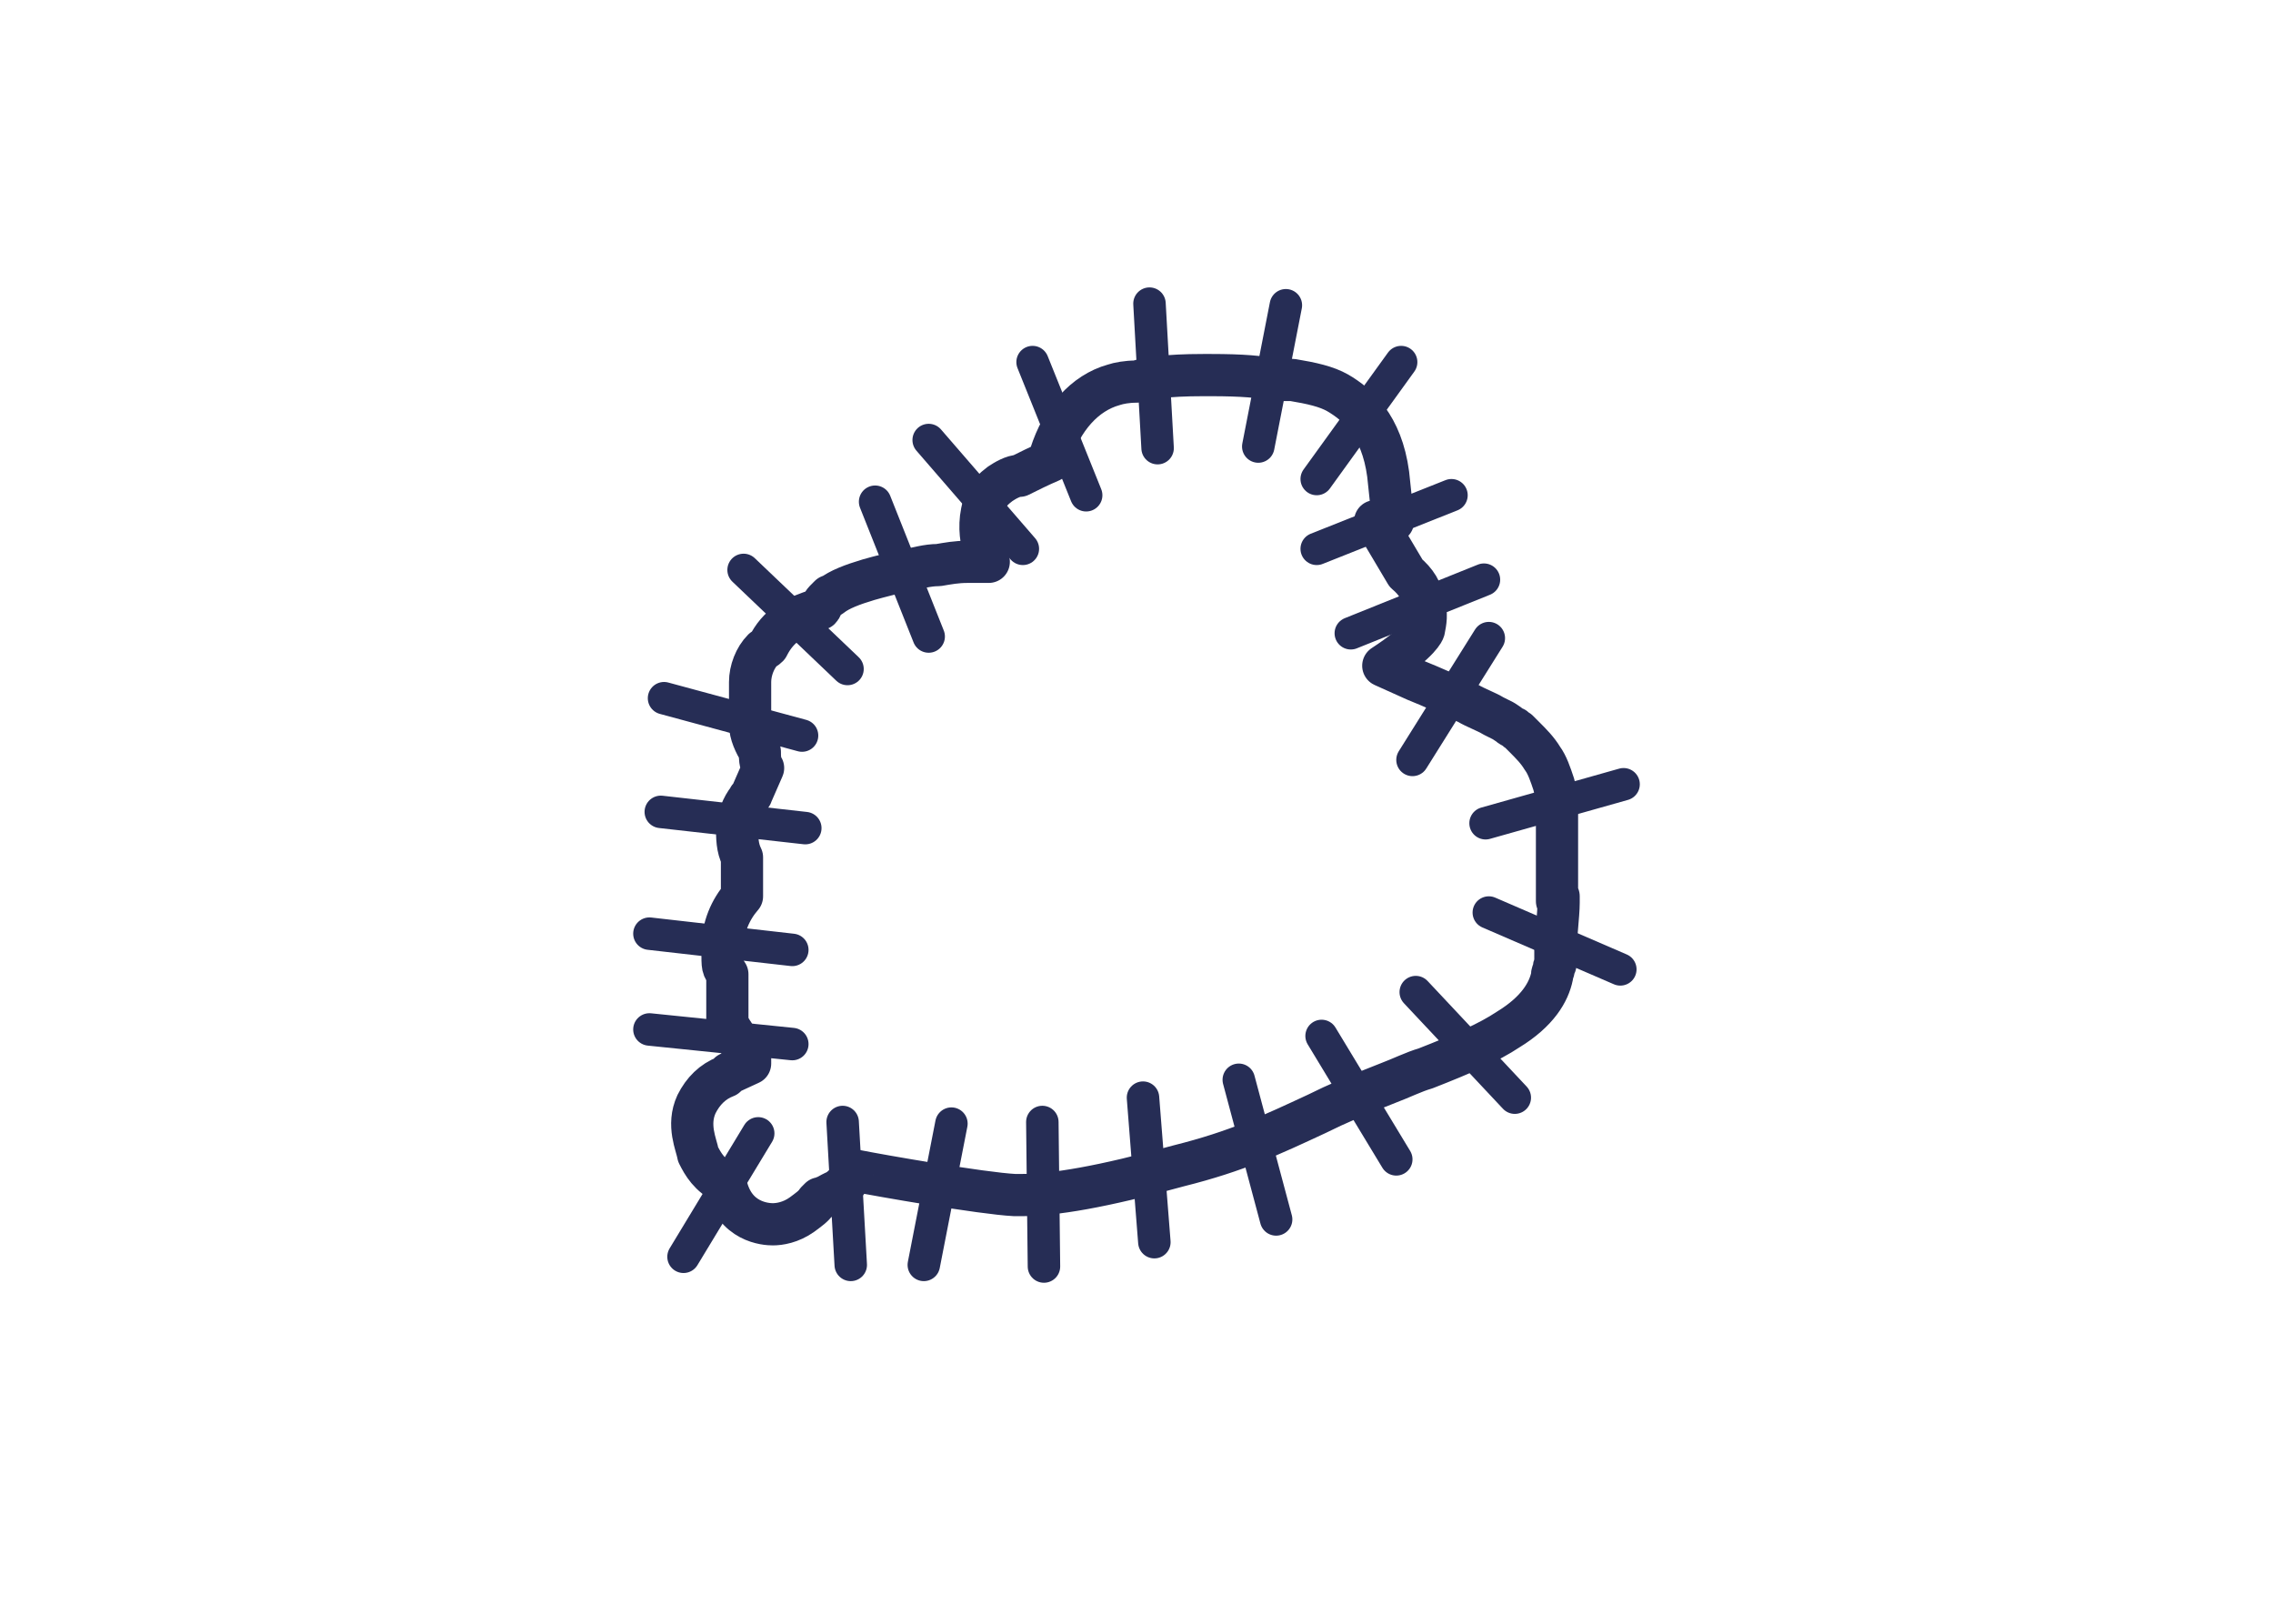 <?xml version="1.0" encoding="UTF-8"?>
<svg xmlns="http://www.w3.org/2000/svg" version="1.1" viewBox="0 0 140 100">
  <defs>
    <style>
      .cls-1, .cls-2, .cls-3, .cls-4, .cls-5, .cls-6, .cls-7 {
        fill: none;
      }

      .cls-1, .cls-4, .cls-5, .cls-6, .cls-7 {
        stroke-width: 2px;
      }

      .cls-1, .cls-4, .cls-5, .cls-7 {
        stroke-miterlimit: 10;
      }

      .cls-1, .cls-6 {
        stroke: #001e60;
      }

      .cls-2 {
        stroke-width: 2px;
      }

      .cls-2, .cls-3, .cls-4 {
        stroke: #262d55;
      }

      .cls-2, .cls-3, .cls-6 {
        stroke-linecap: round;
        stroke-linejoin: round;
      }

      .cls-3 {
        stroke-width: 2.6px;
      }

      .cls-8 {
        fill: #222d55;
      }

      .cls-8, .cls-9, .cls-10, .cls-11, .cls-12 {
        stroke-width: 0px;
      }

      .cls-9 {
        fill: #212c55;
      }

      .cls-5 {
        stroke: #242d55;
      }

      .cls-10 {
        fill: #252d55;
      }

      .cls-11 {
        fill: #001e60;
      }

      .cls-7 {
        stroke: #252d55;
      }

      .cls-12 {
        fill: #242d55;
      }
    </style>
  </defs>
  <g id="Nášivka">
    <g>
      <path class="cls-3" d="M95.9,55.5v-2.9s0-.4,0-.7v-.3c0-.3,0-.6,0-.9,0-.1,0-.3,0-.4v-.2c0-.2,0-.4,0-.5h0c0-.5-.1-.9-.2-1.3h0c-.2-.6-.4-1.2-.7-1.6-.3-.5-.7-.9-1.1-1.3h0s-.2-.2-.2-.2c0,0-.1-.1-.2-.2h0c-.1,0-.2-.2-.3-.2h0c0,0-.2-.1-.3-.2l-.3-.2-.6-.3c-.5-.3-1.1-.5-1.6-.8-1.1-.5-2.2-1-3.2-1.4l-2-.9h0c2.3-1.5,2.5-2.2,2.5-2.2.1-.5.2-1,0-1.6-.1-.8-.5-1.4-1.1-1.9l-1.9-3.2h1.1c0-.1-.3-2.9-.3-2.9-.4-3-1.9-4.3-3.1-5-.7-.4-1.6-.6-2.8-.8h0s-.3,0-.3,0h-.8c-.8-.2-2-.3-3.9-.3-.2,0-.4,0-.5,0-2.3,0-3.4.2-4.1.4-.6,0-1.1.1-1.4.2-1.8.5-3.2,2.1-3.9,4.3v.4c-.7.3-1.3.6-1.9.9-.4,0-.9.3-1.2.5-.4.3-.7.6-.9,1-.8,2,.2,3.8.2,3.8-.4,0-.9,0-1.3,0-.7,0-1.2.1-1.8.2-.7,0-1.3.2-1.9.3-.9.2-1.7.4-2.4.6-1,.3-1.8.6-2.3,1,0,0,0,0-.1,0h0c0,0-.1.1-.1.1h0c0,0,0,.1-.1.1-.1.1-.2.2-.3.4h0c0,0,0,.1-.1.2h0c-.9.3-1.4.5-1.9.8-.6.4-1,.9-1.3,1.5,0,0-.2.2-.3.2-.5.5-.8,1.3-.8,2v2.6c0,.6.3,1.2.6,1.7,0,.3,0,.7.2,1l-.7,1.6h0c0,.1-.2.2-.2.3-.4.5-.6,1.1-.7,1.7h0c0,.7,0,1.3.3,1.9h0c0,.6,0,1.2,0,1.7,0,0,0,.6,0,.7-.7.8-1.2,1.9-1.2,3.2s0,1.1.3,1.6c0,0,0,0,0,0,0,0,0,.1,0,.2,0,0,0,.1,0,.2,0,0,0,.1,0,.2,0,0,0,0,0,.1h0c0,0,0,.1,0,.2,0,0,0,.1,0,.1v.2s0,.2,0,.2h0c0,.2,0,.3,0,.4,0,.1,0,.3,0,.5v.2s0,.3,0,.3c0,.3.2.6.4.9,0,0,.1.2.2.3.2.3.4.5.7.7h0c0,0,0,0,.1.1,0,.2,0,.4,0,.7l-1.3.6h0c0,.1-.2.1-.2.2-.8.3-1.4.9-1.8,1.7-.6,1.3,0,2.5.1,3.1.3.6.7,1.3,1.7,1.8.5,2.4,2.5,2.5,2.9,2.5s1.1-.1,1.8-.6c.4-.3.7-.5.9-.8,0,0,.1-.1.2-.2,0,0,.2,0,.3-.1.1,0,.2-.1.4-.2h0s.2-.1.2-.1h.2c0-.1,0-.1,0-.1.3-.2.6-.5.9-1,0,0,0-.2.1-.2,0,0,0,0,.1,0,1.5.3,7.8,1.4,9.8,1.5.1,0,.3,0,.4,0,2,0,5-.5,9.7-1.8,3.6-.9,5.7-1.9,8.5-3.2,1.2-.6,2.6-1.2,4.4-1.9.8-.3,1.6-.7,2.3-.9,2.3-.9,3.9-1.6,5.1-2.4,1.8-1.1,2.5-2.3,2.7-3.3,0,0,0,0,0-.1,0-.1.1-.2.1-.3,0-.1,0-.2.1-.3,0-.2,0-.3,0-.4h0c0-.1,0-.2,0-.3h0c0-.1,0-.2,0-.2,0-.5.2-2.2.2-2.9h0c0-.3,0-.4,0-.4h0Z"/>
      <line class="cls-2" x1="91.7" y1="56.2" x2="99.8" y2="59.7"/>
      <line class="cls-2" x1="87.2" y1="61.1" x2="93.3" y2="67.6"/>
      <line class="cls-2" x1="81.4" y1="63.8" x2="86" y2="71.4"/>
      <line class="cls-2" x1="76.3" y1="66.5" x2="78.6" y2="75.1"/>
      <line class="cls-2" x1="70.4" y1="67.6" x2="71.1" y2="76.5"/>
      <line class="cls-2" x1="64.2" y1="69.1" x2="64.3" y2="78"/>
      <line class="cls-2" x1="58.6" y1="69.2" x2="56.9" y2="77.9"/>
      <line class="cls-2" x1="46.7" y1="69.8" x2="42.1" y2="77.4"/>
      <line class="cls-2" x1="51.9" y1="69.1" x2="52.4" y2="77.9"/>
      <line class="cls-2" x1="40" y1="63.4" x2="48.8" y2="64.3"/>
      <line class="cls-2" x1="40" y1="57.5" x2="48.8" y2="58.5"/>
      <line class="cls-2" x1="40.7" y1="50" x2="49.6" y2="51"/>
      <line class="cls-2" x1="40.9" y1="43" x2="49.4" y2="45.3"/>
      <line class="cls-2" x1="45.8" y1="35.1" x2="52.2" y2="41.2"/>
      <line class="cls-2" x1="53.9" y1="30.9" x2="57.2" y2="39.2"/>
      <line class="cls-2" x1="57.2" y1="27.1" x2="63" y2="33.8"/>
      <line class="cls-2" x1="63.6" y1="22.3" x2="66.9" y2="30.5"/>
      <line class="cls-2" x1="70.8" y1="18.7" x2="71.3" y2="27.6"/>
      <line class="cls-2" x1="79.2" y1="18.8" x2="77.5" y2="27.5"/>
      <line class="cls-2" x1="86.3" y1="22.3" x2="81.1" y2="29.5"/>
      <line class="cls-2" x1="89.4" y1="30.5" x2="81.1" y2="33.8"/>
      <line class="cls-2" x1="91.4" y1="35.7" x2="83.2" y2="39"/>
      <line class="cls-2" x1="91.7" y1="39.3" x2="87" y2="46.8"/>
      <line class="cls-2" x1="100" y1="48.3" x2="91.5" y2="50.7"/>
    </g>
  </g>
  <g id="Ponožky">
    <g>
      <g>
        <path class="cls-4" d="M-67.5,24c0-1.5-1.2-2.7-2.7-2.7h-11.9c-1.5,0-2.7,1.2-2.7,2.7v26.7l-11.2,9.5c-3.6,3.1-4.1,8.5-1,12.1h0c3.1,3.6,8.5,4.1,12.1,1l16.4-13.8c.6-.5.9-1.3.9-2.1,0,0,0,0,0-.1V24Z"/>
        <line class="cls-4" x1="-96" y1="60.2" x2="-84.9" y2="73.3"/>
        <line class="cls-4" x1="-84.7" y1="27.1" x2="-67.5" y2="27.1"/>
        <path class="cls-4" d="M-70.2,50.3c-3.9,0-7,3.1-7,7s1.6,5.1,4,6.3l4.8-4.1c.6-.5.9-1.3.9-2.1,0,0,0,0,0-.1v-6.4c-.8-.4-1.8-.6-2.7-.6Z"/>
      </g>
      <path class="cls-4" d="M-84.7,24.6h-10.8c-1.5,0-2.7,1.2-2.7,2.7v26.7l-11.2,9.5c-3.6,3.1-4.1,8.5-1,12.1h0c3.1,3.6,8.5,4.1,12.1,1l3.3-2.6"/>
      <line class="cls-4" x1="-109.4" y1="63.5" x2="-98.3" y2="76.6"/>
      <line class="cls-4" x1="-98.2" y1="30.4" x2="-84.7" y2="30.4"/>
    </g>
  </g>
  <g id="Trička_Pozor" data-name="Trička Pozor">
    <g>
      <path class="cls-10" d="M-279.9,43.1c0,.3.3.5.5.6l11,4.7v29.1c0,.5.4,1,1,1h34.2c.5,0,1-.4,1-1v-6h5.1c.5,0,1-.4,1-1s-.4-1-1-1h-5.1v-5.1h11.4c.5,0,1-.4,1-1s-.4-1-1-1h-11.4v-14.1s11-4.7,11-4.7c.2-.1.4-.3.5-.6,0-.3,0-.5,0-.8l-8.5-15.3c-.1-.2-.3-.3-.5-.4l-13-5h-.1s0,0,0,0h-.2s0,0,0,0h-.1s0,0,0,0h-.2s0,0,0,0c-4.5,1.7-9,1.7-13.5,0h0s-.2,0-.2,0h0s-.1,0-.1,0h0s-.2,0-.2,0h0s-.1,0-.1,0l-13,5c-.2,0-.4.2-.5.4l-8.5,15.3c-.1.2-.2.5,0,.8M-250.4,24.8c2.1,0,4.3-.3,6.4-1,0,1.2-.5,2.3-1,3.1-1.3,2-3.7,3.7-5.4,4-1.7-.2-4.1-2-5.4-4-.5-.8-1.1-1.9-1-3.1,2.1.7,4.3,1,6.4,1M-277.7,42.4l7.8-14,11.2-4.3c0,1.3.5,2.6,1.3,3.9,1.6,2.5,4.6,4.6,6.9,4.8h.2c2.3-.2,5.3-2.3,6.9-4.8.8-1.3,1.3-2.7,1.3-3.9l11.2,4.3,7.8,14-9.2,4c0-4,.8-7.2,2-9.1.3-.4.1-1-.3-1.3-.4-.3-1-.1-1.3.3-2,3.1-2.3,8.1-2.3,11.6v28.7h-32.3v-28.7c0-3.6-.3-8.5-2.3-11.6-.3-.4-.9-.6-1.3-.3-.4.3-.6.9-.3,1.3,1.2,1.9,1.9,5.1,2,9.1l-9.2-4Z"/>
      <path class="cls-10" d="M-275,69.6h4.2c.5,0,1,.4,1,1s-.4,1-1,1h-4.2c-.5,0-1-.4-1-1s.4-1,1-1"/>
    </g>
    <path class="cls-7" d="M-241.7,56.4l-7.8-13.7s-.3-.6-1-.6-1,.6-1,.6l-7.8,13.8s-.3.6-.1,1c0,.1.2.2.4.3h16.6c.2,0,.6,0,.8-.3.3-.4-.1-1-.1-1h0Z"/>
  </g>
  <g id="Trička_Retro" data-name="Trička Retro">
    <g>
      <path class="cls-10" d="M-439.9,43.1c0,.3.3.5.5.6l11,4.7v29.1c0,.5.4,1,1,1h34.2c.5,0,1-.4,1-1v-6h5.1c.5,0,1-.4,1-1s-.4-1-1-1h-5.1v-5.1h11.4c.5,0,1-.4,1-1s-.4-1-1-1h-11.4v-14.1s11-4.7,11-4.7c.2-.1.4-.3.5-.6,0-.3,0-.5,0-.8l-8.5-15.3c-.1-.2-.3-.3-.5-.4l-13-5h-.1s0,0,0,0h-.2s0,0,0,0h-.1s0,0,0,0h-.2s0,0,0,0c-4.5,1.7-9,1.7-13.5,0h0s-.2,0-.2,0h0s-.1,0-.1,0h0s-.2,0-.2,0h0s-.1,0-.1,0l-13,5c-.2,0-.4.2-.5.4l-8.5,15.3c-.1.2-.2.5,0,.8M-410.4,24.8c2.1,0,4.3-.3,6.4-1,0,1.2-.5,2.3-1,3.1-1.3,2-3.7,3.7-5.4,4-1.7-.2-4.1-2-5.4-4-.5-.8-1.1-1.9-1-3.1,2.1.7,4.3,1,6.4,1M-437.7,42.4l7.8-14,11.2-4.3c0,1.3.5,2.6,1.3,3.9,1.6,2.5,4.6,4.6,6.9,4.8h.2c2.3-.2,5.3-2.3,6.9-4.8.8-1.3,1.3-2.7,1.3-3.9l11.2,4.3,7.8,14-9.2,4c0-4,.8-7.2,2-9.1.3-.4.1-1-.3-1.3-.4-.3-1-.1-1.3.3-2,3.1-2.3,8.1-2.3,11.6v28.7h-32.3v-28.7c0-3.6-.3-8.5-2.3-11.6-.3-.4-.9-.6-1.3-.3-.4.3-.6.9-.3,1.3,1.2,1.9,1.9,5.1,2,9.1l-9.2-4Z"/>
      <path class="cls-10" d="M-435,69.6h4.2c.5,0,1,.4,1,1s-.4,1-1,1h-4.2c-.5,0-1-.4-1-1s.4-1,1-1"/>
    </g>
    <rect class="cls-5" x="-416.5" y="42.6" width="12.2" height="17" rx="-196" ry="-196"/>
  </g>
  <g id="Trička">
    <g>
      <path class="cls-12" d="M-600.1,43.1c0,.3.3.5.5.6l11,4.8v29.2c0,.5.4,1,1,1h34.4c.5,0,1-.4,1-1v-6h5.2c.5,0,1-.4,1-1s-.4-1-1-1h-5.2v-5.2h11.5c.5,0,1-.4,1-1s-.4-1-1-1h-11.5v-14.2s11-4.8,11-4.8c.3-.1.4-.3.5-.6,0-.3,0-.5,0-.8l-8.6-15.4c-.1-.2-.3-.3-.5-.4l-13.1-5.1h-.1s0,0,0,0h-.2s0,0,0,0h-.1s0,0,0,0h-.2s0,0,0,0c-4.6,1.8-9,1.8-13.6,0h0s-.2,0-.2,0h0s-.1,0-.1,0h0s-.2,0-.2,0h0s-.1,0-.1,0l-13.1,5.1c-.2,0-.4.2-.5.4l-8.6,15.4c-.1.2-.2.5,0,.8M-570.4,24.7c2.1,0,4.3-.4,6.4-1,0,1.2-.5,2.3-1,3.1-1.3,2-3.7,3.8-5.4,4-1.7-.2-4.1-2-5.4-4-.5-.8-1.1-2-1-3.1,2.1.7,4.3,1,6.4,1M-597.9,42.3l7.9-14.1,11.2-4.3c0,1.3.5,2.6,1.3,4,1.6,2.6,4.6,4.6,6.9,4.9h.2c2.3-.2,5.3-2.3,6.9-4.9.9-1.3,1.3-2.7,1.3-4l11.2,4.3,7.9,14.1-9.3,4c0-4,.8-7.3,2-9.2.3-.4.1-1-.3-1.3-.5-.3-1-.1-1.3.3-2,3.2-2.3,8.1-2.3,11.7v28.9h-32.5v-28.9c0-3.6-.3-8.5-2.3-11.7-.3-.4-.9-.6-1.3-.3-.4.3-.6.9-.3,1.3,1.2,1.9,1.9,5.2,2,9.2l-9.3-4Z"/>
      <path class="cls-12" d="M-595.1,69.7h4.3c.5,0,1,.4,1,1s-.4,1-1,1h-4.3c-.5,0-1-.4-1-1s.4-1,1-1"/>
      <path class="cls-12" d="M-562.5,50.5c-.2,0-.5,0-.7-.3l-5-5c-.4-.4-.4-1,0-1.4s1-.4,1.4,0l5,5c.4.4.4,1,0,1.4-.2.2-.4.3-.7.3"/>
      <path class="cls-12" d="M-571.9,46.5c-.2,0-.5,0-.7-.3l-1.6-1.6c-.4-.4-.4-1,0-1.4s1-.4,1.4,0l1.6,1.6c.4.4.4,1,0,1.4-.2.2-.4.3-.7.3"/>
      <path class="cls-12" d="M-570.6,46.8c.4-.4,1-.4,1.4,0l8.6,8.6c.4.4.4,1,0,1.4-.2.2-.4.3-.7.3s-.5,0-.7-.3l-8.6-8.6c-.4-.4-.4-1,0-1.4"/>
      <path class="cls-12" d="M-574.6,48.9c.4-.4,1-.4,1.4,0l6.1,6.1c.4.4.4,1,0,1.4-.2.2-.4.3-.7.3s-.5,0-.7-.3l-6.1-6.1c-.4-.4-.4-1,0-1.4"/>
      <path class="cls-12" d="M-578.8,48.9l1.7,1.7c.4.4.4,1,0,1.4-.2.2-.4.3-.7.3s-.5,0-.7-.3l-1.7-1.7c-.4-.4-.4-1,0-1.4s1-.4,1.4,0"/>
      <path class="cls-12" d="M-575.8,52.3h0c.5,0,1,.4,1,1s-.4,1-1,1-1-.4-1-1,.4-1,1-1"/>
    </g>
  </g>
  <g id="Plecháček_pozor" data-name="Plecháček pozor">
    <g>
      <path class="cls-9" d="M-439.3-52.8h2.7c.6,0,1-.5,1-1s-.5-1-1-1h-2.7c-.6,0-1,.5-1,1s.5,1,1,1"/>
      <path class="cls-9" d="M-443.7-53.8c0-.6-.5-1-1-1h-3.8c-.6,0-1,.5-1,1s.5,1,1,1h3.8c.6,0,1-.5,1-1"/>
      <path class="cls-9" d="M-371.5-53.4h-15.2c0-.3,0-.5,0-.8v-1.3h3.6c5.2,0,9.4-4.2,9.4-9.4v-5.8c0-5.2-4.2-9.4-9.4-9.4h-3.2c1.9-2.7,1.6-7.3.2-9.3h0c-.7-1.5-3.2-2.7-7.6-3.6-4.6-.9-10.7-1.5-17.1-1.5s-12.5.5-17.1,1.5c-4.4.9-6.9,2.1-7.6,3.6h0c-1.5,2.2-1.8,7.4.7,10v25.2c0,2.1.8,3.8,2.3,5.2h-11.7c-.6,0-1,.5-1,1s.5,1,1,1h15c.7.2,1.4.5,2.1.7,5.5,1.5,11.2,2.3,16.8,2.3s11-.8,16-2.3c3.7-1.1,6.1-2.9,7.1-5.1h.3c0,0,15.4,0,15.4,0,.6,0,1-.5,1-1s-.5-1-1-1M-433.1-80.6c-1.3-1.2-1.7-3.7-1.3-5.7,1.2,1,3.4,1.7,6.6,2.4,4.6.9,10.7,1.5,17.1,1.5s12.5-.5,17.1-1.5c3.2-.7,5.3-1.4,6.6-2.4.3,1.9,0,4.5-1.3,5.7-2.3,1.8-10.9,2.9-22.4,2.9s-20-1.1-22.4-2.9M-386.6-73.1c.4,0,.8,0,1.2,0,2.1,0,3.9-.1,4.7.6.4.4.6,1.1.6,2.1v5.8c0,1-.2,1.7-.6,2.1-.8.7-2.6.7-4.7.6-.4,0-.8,0-1.2,0v-11.1ZM-375.7-70.6v5.8c0,4-3.3,7.3-7.3,7.3h-3.6v-2.4c.4,0,.8,0,1.1,0,.6,0,1.1,0,1.7,0,1.9,0,3.5-.2,4.6-1.3.8-.8,1.2-2,1.2-3.6v-5.8c0-1.6-.4-2.8-1.2-3.6-1.4-1.4-3.6-1.3-6.2-1.2-.4,0-.7,0-1.1,0v-2.6h3.6c4,0,7.3,3.3,7.3,7.3M-427.3-90.9c4.4-.9,10.3-1.4,16.6-1.4s12.1.5,16.6,1.4c5.1,1,6.3,2.2,6.3,2.5,0,.2-.8,1.1-4.1,2-4.6-1.2-11.6-1.9-19.1-1.9-7.3,0-14.1.7-18.8,1.8-3-.9-3.8-1.7-3.8-1.9,0-.3,1.1-1.4,6.3-2.5M-394.9-48.2c-9.5,2.9-21,2.9-31.6,0-4.1-1.1-6.2-3.1-6.2-6v-23.9c5,2.1,15.6,2.4,22,2.4s17-.3,22-2.4v23.9c0,2.8-2,4.7-6.2,6"/>
      <path class="cls-9" d="M-394.1-60.1c-.6,0-1,.5-1,1v2c0,.6.5,1,1,1s1-.5,1-1v-2c0-.6-.5-1-1-1"/>
      <path class="cls-8" d="M-394.1-72.8c-.6,0-1,.5-1,1v9.3c0,.6.5,1,1,1s1-.5,1-1v-9.3c0-.6-.5-1-1-1"/>
      <path class="cls-8" d="M-402.8-57l-6.9-12.2c-.3-.5-1-1.2-2.1-1.2s-2,1.1-2.1,1.2l-6.9,12.2c-.3.6-.5,1.4-.2,2.2.3.6.8.9,1.4,1h.1s14.8,0,14.8,0h0c1,0,1.5-.5,1.8-.9.6-.8.3-1.8,0-2.4ZM-418.5-56.1l6.7-11.9,6.7,11.9h-13.4Z"/>
    </g>
  </g>
  <g id="Plecháček_klasik" data-name="Plecháček klasik">
    <g>
      <path class="cls-8" d="M-599.3-52.8h2.7c.6,0,1-.5,1-1s-.5-1-1-1h-2.7c-.6,0-1,.5-1,1s.5,1,1,1"/>
      <path class="cls-8" d="M-603.7-53.8c0-.6-.5-1-1-1h-3.8c-.6,0-1,.5-1,1s.5,1,1,1h3.8c.6,0,1-.5,1-1"/>
      <path class="cls-8" d="M-531.5-53.4h-15.2c0-.3,0-.5,0-.8v-1.3h3.6c5.2,0,9.4-4.2,9.4-9.4v-5.8c0-5.2-4.2-9.4-9.4-9.4h-3.2c1.9-2.7,1.6-7.3.2-9.3h0c-.7-1.5-3.2-2.7-7.6-3.6-4.6-.9-10.7-1.5-17.1-1.5s-12.5.5-17.1,1.5c-4.4.9-6.9,2.1-7.6,3.6h0c-1.5,2.2-1.8,7.4.7,10v25.2c0,2.1.8,3.8,2.3,5.2h-11.7c-.6,0-1,.5-1,1s.5,1,1,1h15c.7.2,1.4.5,2.1.7,5.5,1.5,11.2,2.3,16.8,2.3s11-.8,16-2.3c3.7-1.1,6.1-2.9,7.1-5.1h.3c0,0,15.4,0,15.4,0,.6,0,1-.5,1-1s-.5-1-1-1M-593.1-80.6c-1.3-1.2-1.7-3.7-1.3-5.7,1.2,1,3.4,1.7,6.6,2.4,4.6.9,10.7,1.5,17.1,1.5s12.5-.5,17.1-1.5c3.2-.7,5.3-1.4,6.6-2.4.3,1.9,0,4.5-1.3,5.7-2.3,1.8-10.9,2.9-22.4,2.9s-20-1.1-22.4-2.9M-546.6-73.1c.4,0,.8,0,1.2,0,2.1,0,3.9-.1,4.7.6.4.4.6,1.1.6,2.1v5.8c0,1-.2,1.7-.6,2.1-.8.7-2.6.7-4.7.6-.4,0-.8,0-1.2,0v-11.1ZM-535.7-70.6v5.8c0,4-3.3,7.3-7.3,7.3h-3.6v-2.4c.4,0,.8,0,1.1,0,.6,0,1.1,0,1.7,0,1.9,0,3.5-.2,4.6-1.3.8-.8,1.2-2,1.2-3.6v-5.8c0-1.6-.4-2.8-1.2-3.6-1.4-1.4-3.6-1.3-6.2-1.2-.4,0-.7,0-1.1,0v-2.6h3.6c4,0,7.3,3.3,7.3,7.3M-587.3-90.9c4.4-.9,10.3-1.4,16.6-1.4s12.1.5,16.6,1.4c5.1,1,6.3,2.2,6.3,2.5,0,.2-.8,1.1-4.1,2-4.6-1.2-11.6-1.9-19.1-1.9-7.3,0-14.1.7-18.8,1.8-3-.9-3.8-1.7-3.8-1.9,0-.3,1.1-1.4,6.3-2.5M-554.9-48.2c-9.5,2.9-21,2.9-31.6,0-4.1-1.1-6.2-3.1-6.2-6v-23.9c5,2.1,15.6,2.4,22,2.4s17-.3,22-2.4v23.9c0,2.8-2,4.7-6.2,6"/>
      <path class="cls-8" d="M-554.1-60.1c-.6,0-1,.5-1,1v2c0,.6.5,1,1,1s1-.5,1-1v-2c0-.6-.5-1-1-1"/>
      <path class="cls-8" d="M-554.1-72.8c-.6,0-1,.5-1,1v9.3c0,.6.5,1,1,1s1-.5,1-1v-9.3c0-.6-.5-1-1-1"/>
    </g>
  </g>
  <g id="Plakáty">
    <rect class="cls-1" x="-112.5" y="-219.4" width="45" height="60"/>
    <g>
      <path class="cls-11" d="M-96.9-189c.2,0,.4,0,.6-.2l4.4-4.4c.3-.3.3-.9,0-1.2s-.9-.3-1.2,0l-4.4,4.4c-.3.3-.3.9,0,1.2.2.2.4.2.6.2"/>
      <path class="cls-11" d="M-88.7-192.5c.2,0,.4,0,.6-.2l1.4-1.4c.3-.3.3-.9,0-1.2s-.9-.3-1.2,0l-1.4,1.4c-.3.3-.3.9,0,1.2.2.2.4.2.6.2"/>
      <path class="cls-11" d="M-89.8-192.2c-.3-.3-.9-.3-1.2,0l-7.5,7.5c-.3.3-.3.9,0,1.2.2.2.4.2.6.2s.4,0,.6-.2l7.5-7.5c.3-.3.3-.9,0-1.2"/>
      <path class="cls-11" d="M-86.3-190.4c-.3-.3-.9-.3-1.2,0l-5.3,5.3c-.3.3-.3.9,0,1.2.2.2.4.2.6.2s.4,0,.6-.2l5.3-5.3c.3-.3.3-.9,0-1.2"/>
      <path class="cls-11" d="M-82.7-190.4l-1.5,1.5c-.3.3-.3.9,0,1.2.2.2.4.2.6.2s.4,0,.6-.2l1.5-1.5c.3-.3.3-.9,0-1.2s-.9-.3-1.2,0"/>
      <path class="cls-11" d="M-85.2-187.5h0c-.5,0-.8.4-.8.8s.4.8.8.8.8-.4.8-.8-.4-.8-.8-.8"/>
    </g>
  </g>
  <g id="Osušky">
    <g>
      <path class="cls-1" d="M-256.8-166.8v2c0,2.2,1.8,4,4,4h17.1c2.2,0,4-1.8,4-4v-40.8"/>
      <path class="cls-6" d="M-244-205.6h20.7c1.8,0,3.3-1.5,3.3-3.3s-1.5-3.3-3.3-3.3h-20.7"/>
      <path class="cls-6" d="M-269-212.3h-7.7c-1.8,0-3.3,1.5-3.3,3.3s1.5,3.3,3.3,3.3h6.7"/>
      <path class="cls-1" d="M-237.7-218h-23.6c-4.4,0-8,3.6-8,8v39.2c0,2.2,1.8,4,4,4h17.1c2.2,0,4-1.8,4-4v-38.9s.2-2,.2-2c0-3.5,2.8-6.3,6.3-6.3s6.3,2.8,6.3,6.3"/>
      <line class="cls-6" x1="-244.2" y1="-176.8" x2="-269.3" y2="-176.8"/>
      <line class="cls-6" x1="-231.7" y1="-170.7" x2="-244.2" y2="-170.7"/>
    </g>
  </g>
  <g id="Rohožky">
    <g>
      <path class="cls-1" d="M-399.4-203.1s-4.6,5.2-3.6,15.5,1.4,12.5,1.4,12.5l11.6,3.2s8.7-12.1,7.3-23c-1.3-10.9-7.2-23.6-16.7-8.2Z"/>
      <path class="cls-1" d="M-403.2-169c-.6.9-1.1,1.9-1.5,3.1-1.2,4.4.7,8.9,4.4,9.9,3.7,1,7.6-1.8,8.8-6.2s.4-2.3.3-3.4l-12.1-3.4Z"/>
      <path class="cls-1" d="M-420.6-215.9s4.6,5.2,3.6,15.5c-1.1,10.3-1.4,12.5-1.4,12.5l-11.6,3.2s-8.7-12.1-7.3-23c1.3-10.9,7.2-23.6,16.7-8.2Z"/>
      <path class="cls-1" d="M-416.8-181.8c.6.9,1.1,1.9,1.5,3.1,1.2,4.4-.7,8.9-4.4,9.9-3.7,1-7.6-1.8-8.8-6.2-.3-1.1-.4-2.3-.3-3.4l12.1-3.4Z"/>
    </g>
  </g>
  <g id="Kalednáře">
    <g>
      <path class="cls-9" d="M-572.1-162.9h-14.3v-3.1c0-2.2.3-3.9,1.1-5.3.8-1.4,2.1-2.4,4.1-3.4l1.5-.7c1.1-.5,2-1,2.6-1.6.5-.5.9-1.3.9-2.4v-.3c0-.9-.2-1.5-.7-1.9-.5-.4-1.3-.7-2.2-.7h-.2c-.7,0-1.4,0-2.1.2-.8.2-1.6.4-2.4.6l-.9.3-.2-.9-.5-2.2-.2-.7.7-.3c1-.5,2.2-.8,3.3-1,1.3-.2,2.4-.4,3.6-.4h.1c2,0,3.7.4,4.9,1.3,1.3,1,2,2.6,2,4.8v.4c0,1.8-.3,3.2-1.1,4.3-.7,1.2-1.8,2-3.4,2.8l-1.8.9h0c-.9.5-2,1-2.8,1.6-.3.3-.6.5-.8.7-.2.2-.4.5-.5.8,0,.2,0,.3-.1.5,0,.2,0,.4,0,.6v.4c0,.1,0,.2.1.3,0,0,.2.1.3.1h10v4h-.8Z"/>
      <path class="cls-9" d="M-568.5-164l-.7-.3v-.7c.2-.2.2-.5.3-.6,0-.1,0,0,0,0l.4-1.4.3-.8.8.3c.9.3,1.7.5,2.6.6.9.2,1.6.2,2.4.2h0c1.2,0,2.1-.2,2.7-.6.6-.5.9-1.2.9-2.3v-.4c0-1.2-.3-1.9-.9-2.3-.6-.5-1.6-.6-2.8-.6h-2.7v-3.9h1.7c.6,0,1.3,0,1.9-.2.5,0,1-.3,1.4-.6h0c.3-.3.4-.5.6-.9,0-.3.2-.7.2-1.2v-.3c0-.7-.2-1.3-.6-1.7-.5-.4-1.1-.6-2-.6h-.3c-.7,0-1.5,0-2.2.3-.8.2-1.6.4-2.3.7l-.9.3-.2-.9-.4-1.8h0c0-.2,0,0,0-.1,0,0,0,0,0-.1v-.7c-.1,0,.5-.3.5-.3.9-.4,1.9-.7,3-.9,1.2-.3,2.4-.4,3.4-.4h.3c1.9,0,3.5.3,4.7,1.1,1.3.9,2,2.3,2,4.5v.2c0,.9-.1,2.1-.6,3-.4.8-1,1.4-1.9,1.7,0,0-.2,0-.2.2,0,0,0,.2,0,.2h0c0,.2,0,.3,0,.4,0,0,.1,0,.2.1,1.3.4,2.1,1,2.6,1.9.5.9.6,1.9.6,3v.5c0,2.7-.9,4.3-2.5,5.4-1.5,1-3.5,1.4-5.7,1.4h-.2c-1,0-2.2,0-3.5-.3-1.1-.2-2.2-.4-3.1-.8Z"/>
    </g>
    <g>
      <path class="cls-6" d="M-547.6-213.2h4.4c4.5,0,8.2,3.7,8.2,8.2v43c0,4.5-3.7,8.2-8.2,8.2h-53.7c-4.5,0-8.2-3.7-8.2-8.2v-43c0-4.5,3.7-8.2,8.2-8.2h5.7"/>
      <line class="cls-6" x1="-535" y1="-193.7" x2="-605" y2="-193.7"/>
      <rect class="cls-6" x="-591.1" y="-224.9" width="8.2" height="23.4" rx="-287.4" ry="-287.4"/>
      <rect class="cls-6" x="-555.7" y="-224.9" width="8.2" height="23.4" rx="-269.7" ry="-269.7"/>
      <line class="cls-6" x1="-582.9" y1="-213.2" x2="-555.7" y2="-213.2"/>
    </g>
  </g>
</svg>